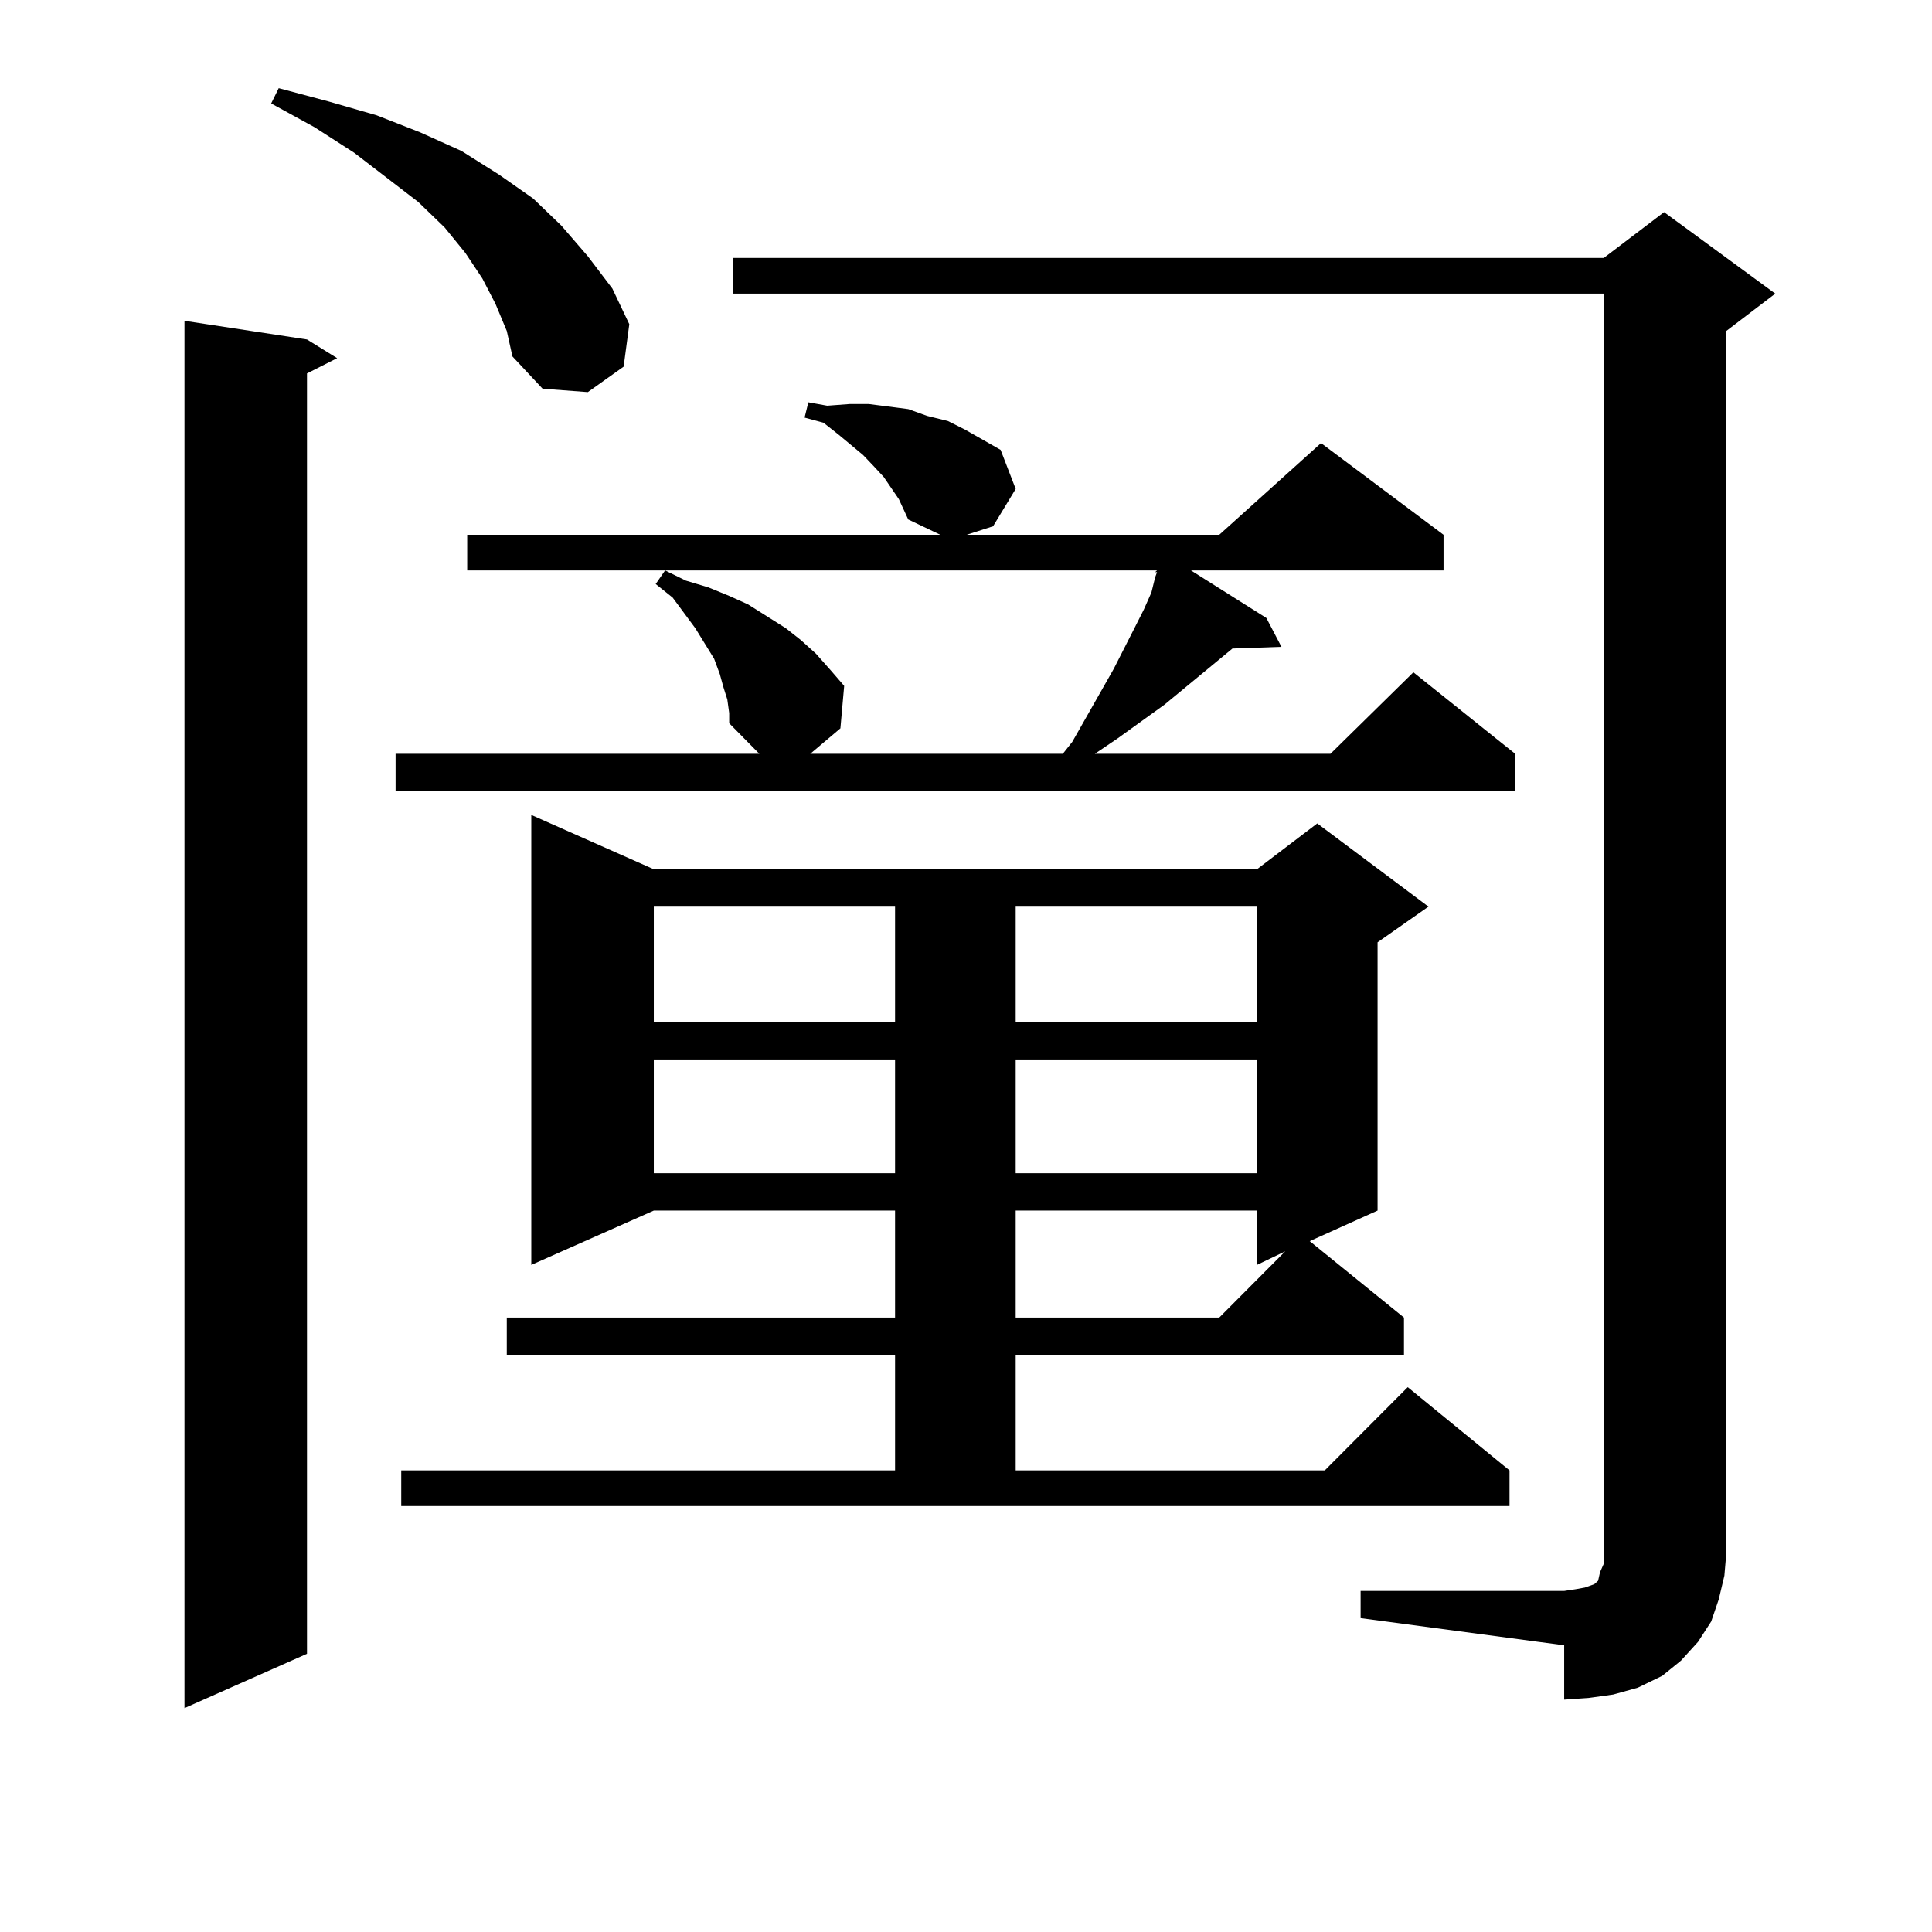 <?xml version="1.0" encoding="utf-8"?>
<!-- Generator: Adobe Illustrator 16.0.0, SVG Export Plug-In . SVG Version: 6.00 Build 0)  -->
<!DOCTYPE svg PUBLIC "-//W3C//DTD SVG 1.1//EN" "http://www.w3.org/Graphics/SVG/1.1/DTD/svg11.dtd">
<svg version="1.1" id="图层_1" xmlns="http://www.w3.org/2000/svg" xmlns:xlink="http://www.w3.org/1999/xlink" x="0px" y="0px"
	 width="1000px" height="1000px" viewBox="0 0 1000 1000" enable-background="new 0 0 1000 1000" xml:space="preserve">
<path d="M158.898,175.715l15.609,9.668l-15.609,7.91v662.695l-63.413,28.125V166.047L158.898,175.715z M256.457,157.258
	l-6.829-13.184l-8.78-13.184l-10.731-13.184l-13.658-13.184l-33.17-25.488l-20.487-13.184l-22.438-12.305l3.902-7.91l26.341,7.031
	l24.39,7.031l22.438,8.789l21.463,9.668l19.512,12.305l17.561,12.305l14.634,14.063l13.658,15.82l12.683,16.699l8.78,18.457
	l-2.927,21.973l-18.536,13.184l-23.414-1.758l-15.609-16.699l-2.927-13.184L256.457,157.258z M376.454,362.043l-1.951-6.152
	l-1.951-7.031l-2.927-7.91l-9.756-15.82l-11.707-15.82l-8.78-7.031l4.878-7.031l10.731,5.273l11.707,3.516l10.731,4.395l9.756,4.395
	l19.512,12.305l7.805,6.152l7.805,7.031l7.805,8.789l6.829,7.91l-1.951,21.973l-15.609,13.184h130.729l4.878-6.152l21.463-37.793
	l10.731-21.094l4.878-9.668l3.902-8.789l1.951-7.91l0.976-2.637h-0.976l0.976-0.879H241.823v-18.457h244.872l-16.585-7.91
	l-4.878-10.547l-7.805-11.426l-4.878-5.273l-5.854-6.152l-12.683-10.547l-7.805-6.152l-9.756-2.637l1.951-7.91l9.756,1.758
	l11.707-0.879h9.756l20.487,2.637l9.756,3.516l10.731,2.637l8.78,4.395l18.536,10.547l7.805,20.215l-11.707,19.336l-13.658,4.395
	h130.729l52.682-47.461l63.413,47.461v18.457H616.448l39.023,24.609l7.805,14.941l-25.365,0.879L602.79,364.68l-24.39,17.578
	l-11.707,7.91h121.948l42.926-42.188l52.682,42.188v19.336H204.751v-19.336h188.288l-15.609-15.82v-5.273L376.454,362.043z
	 M207.678,761.066h255.604v-59.766H262.311v-19.336h200.971v-55.371H338.406l-63.413,28.125v-232.91l63.413,28.125h312.188
	l31.219-23.73l57.56,43.066l-26.341,18.457v138.867l-35.121,15.82l48.779,39.551v19.336H525.719v59.766h159.996L728.641,718
	l52.682,43.066v18.457H207.678V761.066z M338.406,469.27v59.766h124.875V469.27H338.406z M338.406,548.371v58.887h124.875v-58.887
	H338.406z M704.251,823.469h105.363l5.854-0.879l4.878-0.879l4.878-1.758l1.951-1.758l0.976-4.395l1.951-4.395v-5.273V151.984
	H379.381v-18.457h450.721l31.219-23.73l57.56,42.188l-25.365,19.336v632.813l-0.976,11.426l-2.927,12.305l-3.902,11.426
	l-6.829,10.547l-8.78,9.668l-9.756,7.91l-12.683,6.152l-12.683,3.516l-12.683,1.758l-12.683,0.879v-28.125l-105.363-14.063V823.469z
	 M525.719,469.27v59.766h124.875V469.27H525.719z M525.719,548.371v58.887h124.875v-58.887H525.719z M525.719,626.594v55.371
	h105.363l34.146-34.277l-14.634,7.031v-28.125H525.719z"/>
</svg>
